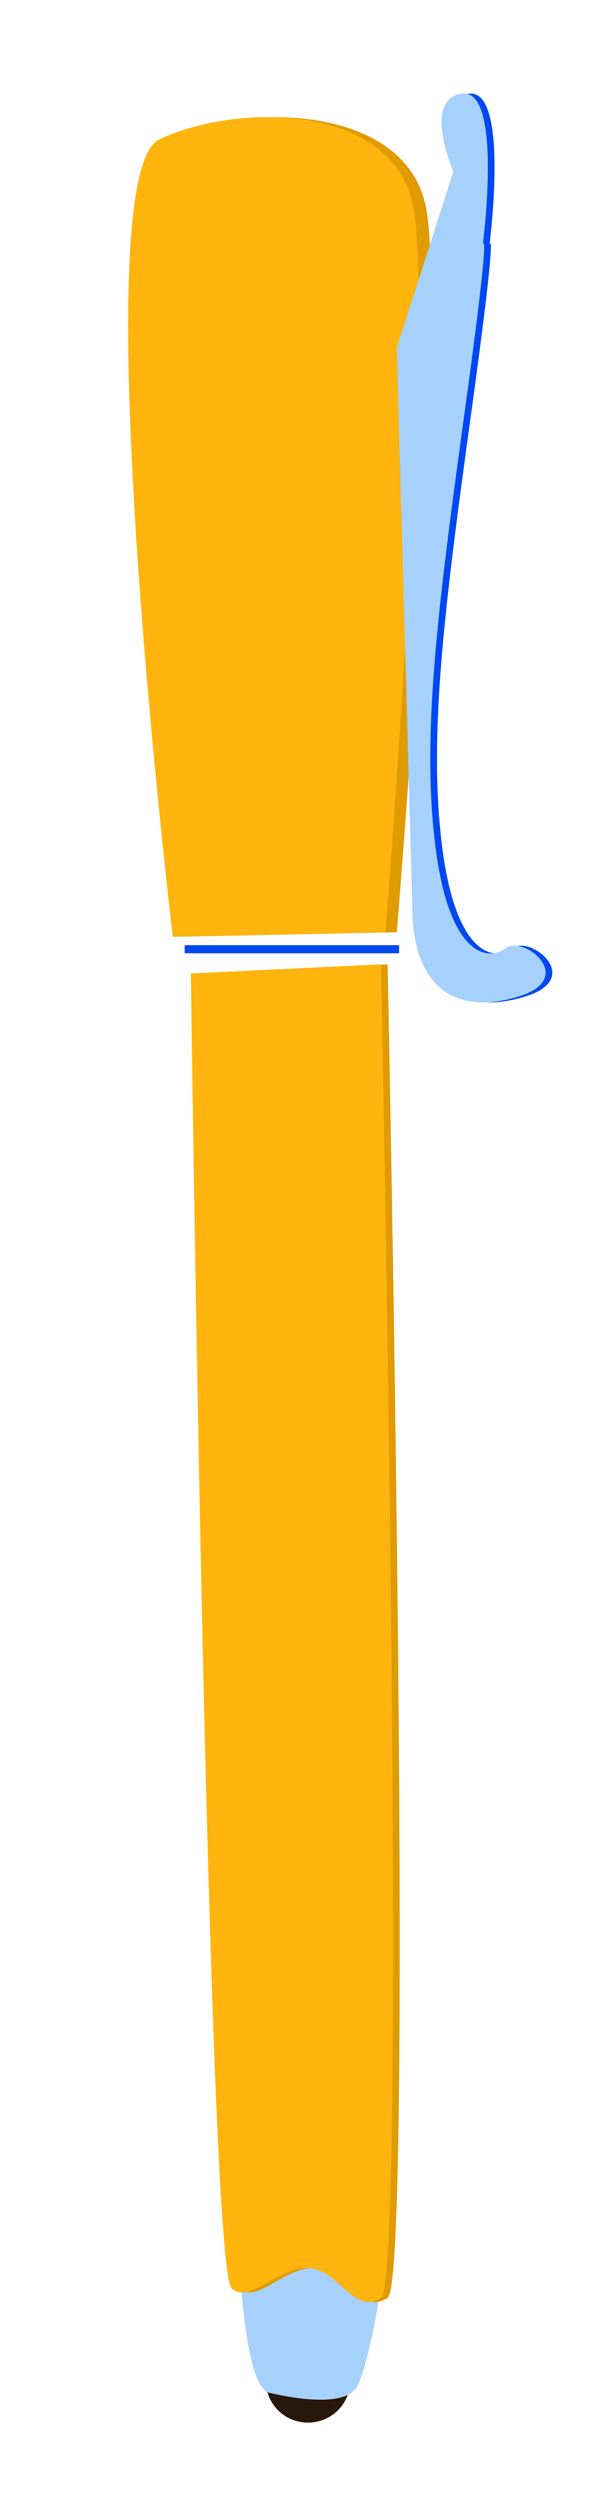 <?xml version="1.0" encoding="UTF-8" standalone="no"?> <!-- Created with Inkscape (http://www.inkscape.org/) --> <svg xmlns:inkscape="http://www.inkscape.org/namespaces/inkscape" xmlns:sodipodi="http://sodipodi.sourceforge.net/DTD/sodipodi-0.dtd" xmlns="http://www.w3.org/2000/svg" xmlns:svg="http://www.w3.org/2000/svg" width="50mm" height="210mm" viewBox="0 0 50 210" id="svg1" inkscape:version="1.3 (0e150ed6c4, 2023-07-21)" sodipodi:docname="pen.svg"> <defs id="defs1"></defs> <g inkscape:groupmode="layer" id="layer2" inkscape:label="Слой 2" style="display:none" transform="matrix(1,0,0,1.007,0,0.059)"> <rect style="fill:#666666;stroke-width:0.465" id="rect1" width="221.889" height="309.835" x="-5.054" y="-9.098"></rect> </g> <g inkscape:groupmode="layer" id="layer3" inkscape:label="Слой 4"> <g id="g10" transform="matrix(1.064,0,0,1.077,-83.972,-10.993)"> <ellipse style="display:inline;fill:#28170b;fill-opacity:1;stroke-width:0.455" id="path7" cx="103.246" cy="195.926" rx="3.323" ry="3.233"></ellipse> <path style="display:inline;fill:#a5d1fc;fill-opacity:1;stroke-width:0.481" d="m 97.759,184.701 c 0,0 0.27,11.625 2.433,12.131 2.163,0.505 5.677,1.011 6.759,-0.253 1.081,-1.264 2.433,-9.603 2.433,-11.625 0,-2.022 -11.625,-0.253 -11.625,-0.253 z" id="path6"></path> <path style="display:inline;fill:#e09b00;fill-opacity:1;stroke-width:0.475" d="m 92.722,83.274 17.538,-0.357 c 0,0 4.105,-48.964 2.239,-56.827 -1.866,-7.863 -14.553,-7.863 -20.897,-5.004 -6.344,2.859 1.119,62.188 1.119,62.188 z" id="path10"></path> <path style="display:inline;fill:#e09b00;fill-opacity:1;stroke-width:0.465" d="m 94.526,86.134 15.011,-0.715 c 0,0 2.144,102.574 0,104.004 -2.144,1.43 -3.339,-2.318 -5.841,-2.318 -2.502,0 -4.462,2.841 -5.953,1.578 C 95.834,187.065 94.526,86.134 94.526,86.134 Z" id="path9" sodipodi:nodetypes="ccsssc"></path> <path style="fill:#ffb40e;fill-opacity:1;stroke-width:0.465" d="m 92.567,83.274 16.798,-0.357 c 0,0 3.931,-48.964 2.144,-56.827 -1.787,-7.863 -13.939,-7.863 -20.014,-5.004 -6.076,2.859 1.072,62.188 1.072,62.188 z" id="path3"></path> <path style="fill:#ffb40e;fill-opacity:1;stroke-width:0.465" d="m 93.996,86.134 15.011,-0.715 c 0,0 2.144,102.574 0,104.004 -2.144,1.43 -3.339,-2.318 -5.841,-2.318 -2.502,0 -4.462,2.841 -5.953,1.578 C 95.304,187.065 93.996,86.134 93.996,86.134 Z" id="path4" sodipodi:nodetypes="ccsssc"></path> <path style="display:inline;fill:#0048f2;fill-opacity:1;stroke-width:0.465" d="m 110.787,37.348 4.468,-13.76 c 0,0 -2.502,-5.718 0.715,-6.076 3.217,-0.357 1.608,11.794 1.608,11.794 0,0 0.715,-2.323 -1.43,13.045 -2.144,15.368 -3.395,25.197 -2.323,33.774 1.072,8.578 4.11,9.114 5.54,8.042 1.43,-1.072 5.718,2.323 1.072,3.753 -4.646,1.43 -8.042,-0.357 -8.399,-6.076" id="path8" sodipodi:nodetypes="ccscssssc"></path> <path style="display:inline;fill:#a5d1fc;fill-opacity:1;stroke-width:0.465" d="m 110.258,37.348 4.468,-13.76 c 0,0 -2.502,-5.718 0.715,-6.076 3.217,-0.357 1.608,11.794 1.608,11.794 0,0 0.715,-2.323 -1.43,13.045 -2.144,15.368 -3.395,25.197 -2.323,33.774 1.072,8.578 4.11,9.114 5.54,8.042 1.43,-1.072 5.718,2.323 1.072,3.753 -4.646,1.43 -8.042,-0.357 -8.399,-6.076" id="path5" sodipodi:nodetypes="ccscssssc"></path> <rect style="fill:#0048f2;fill-opacity:1;stroke-width:0.329" id="rect10" width="16.932" height="0.632" x="93.507" y="83.927"></rect> </g> </g> </svg> 